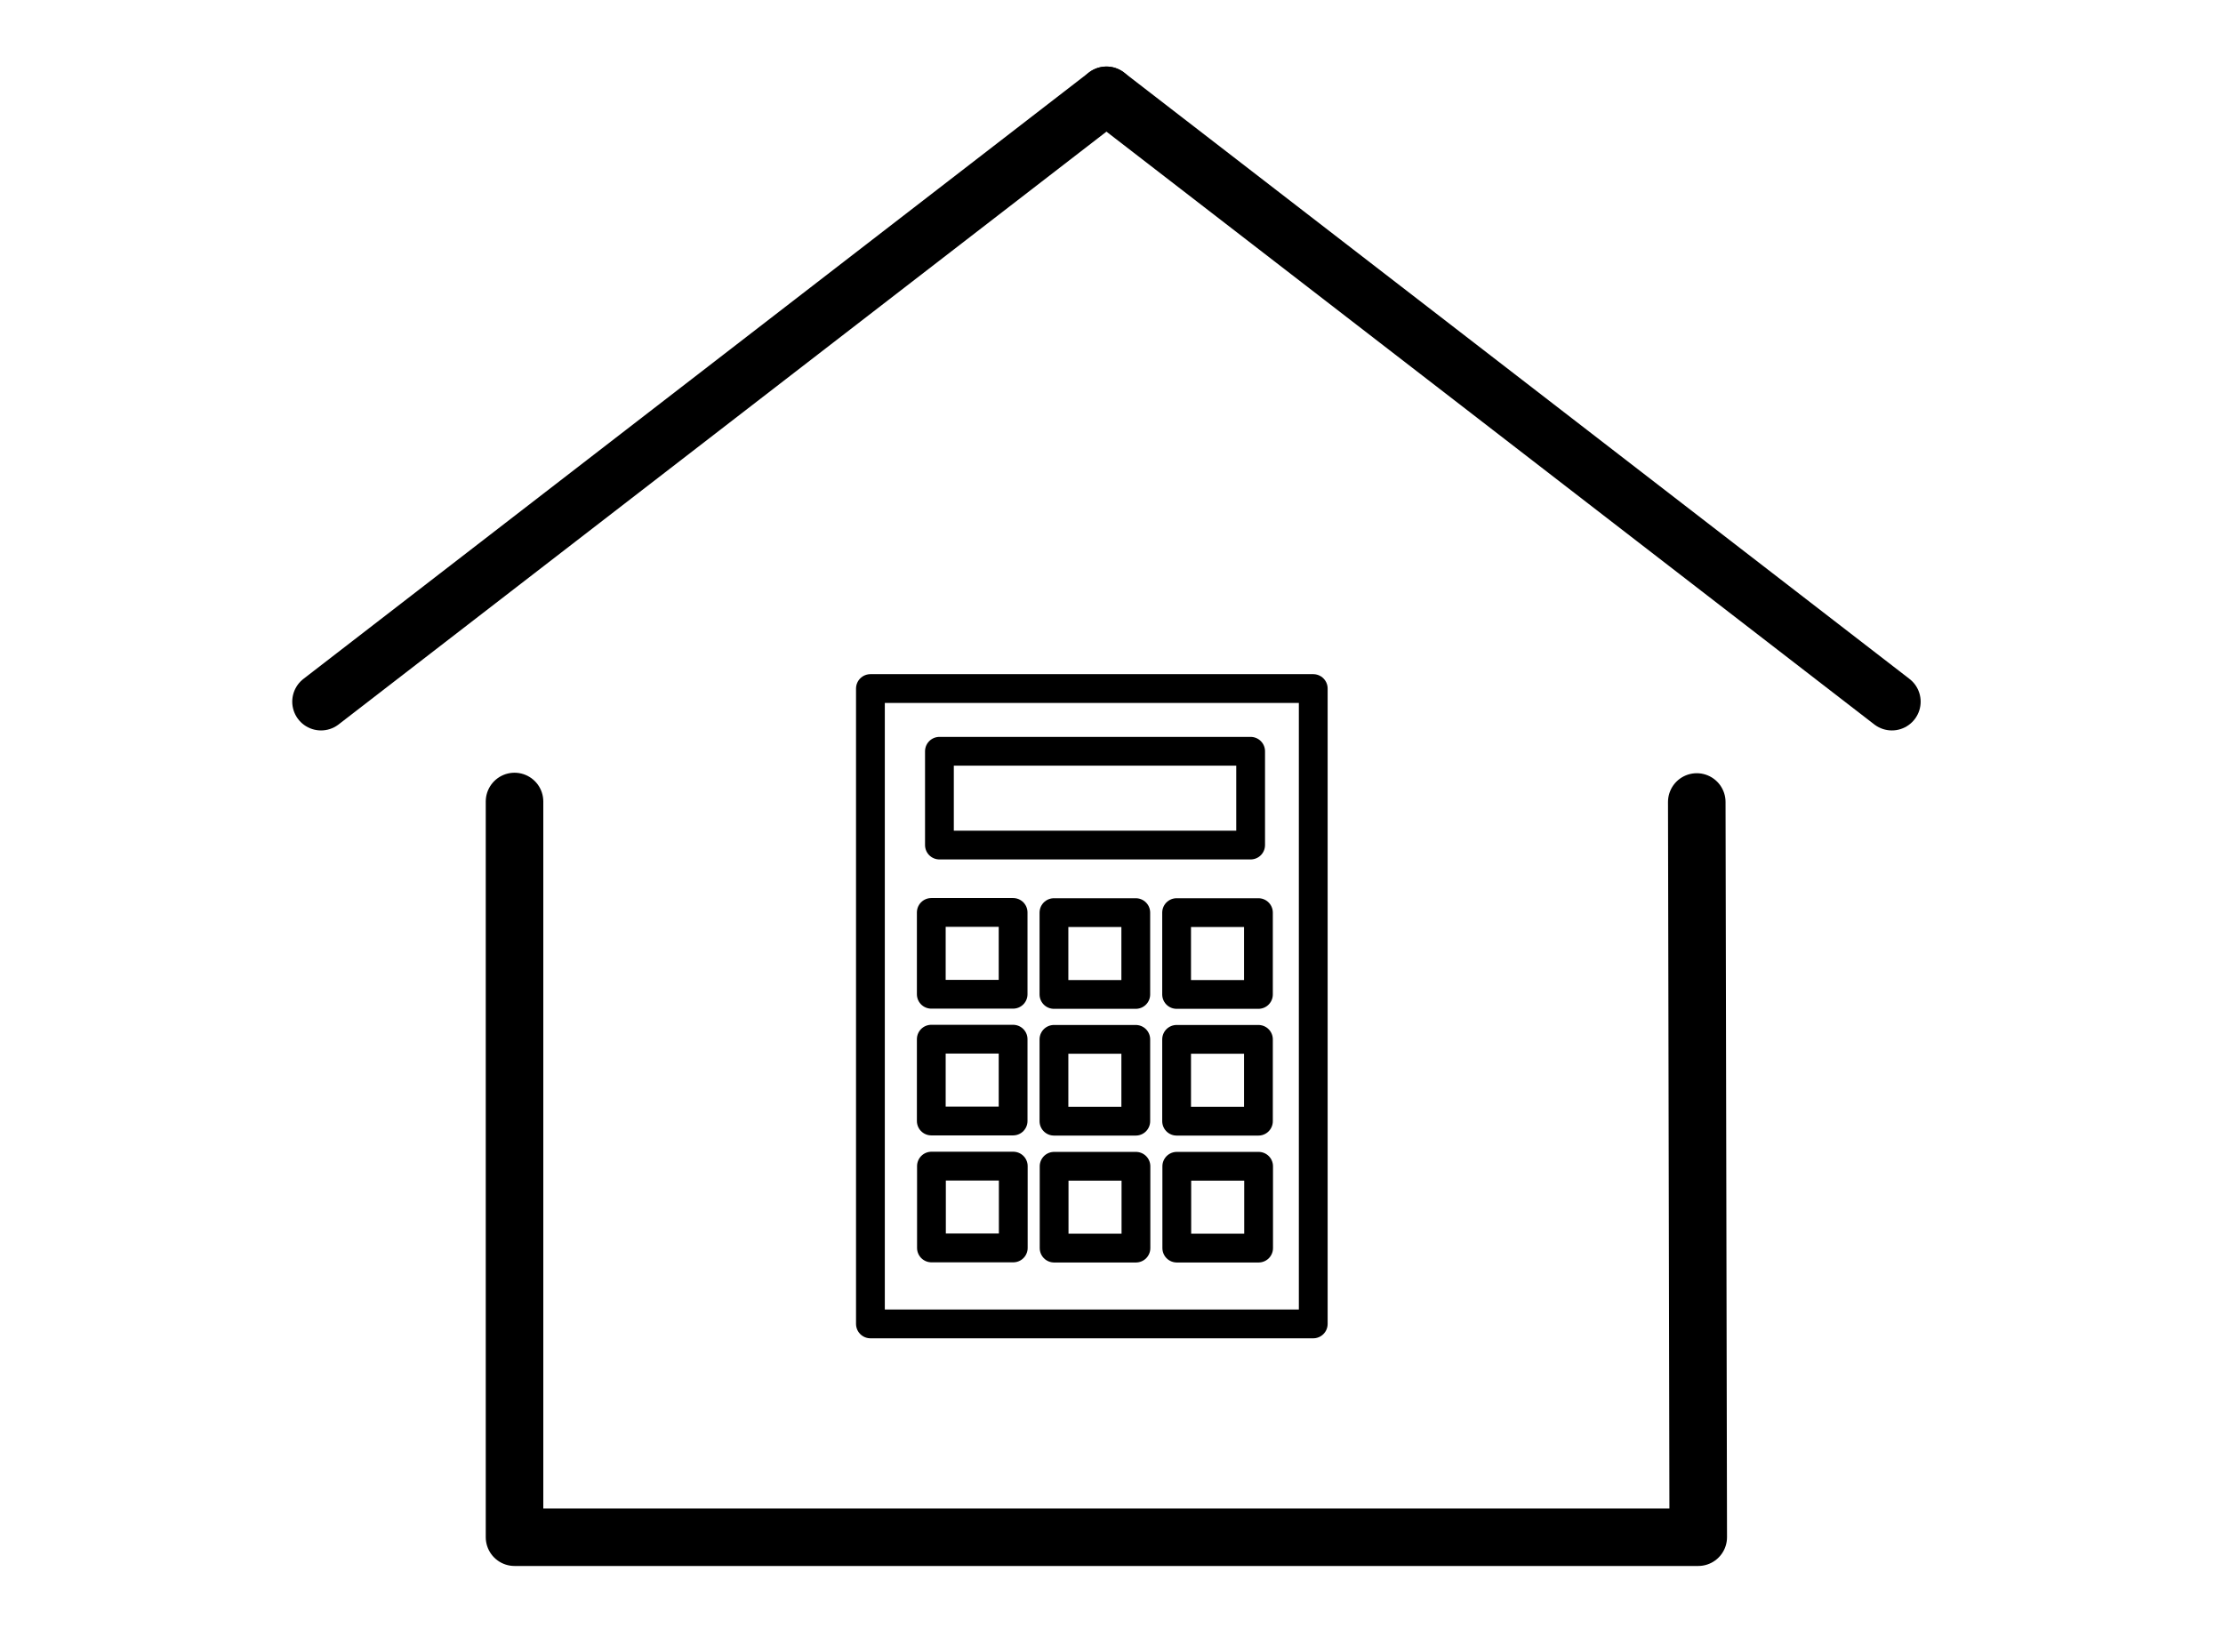 <?xml version="1.0" encoding="UTF-8"?>
<svg id="_レイヤー_1" data-name="レイヤー_1" xmlns="http://www.w3.org/2000/svg" width="187" height="139" version="1.1" viewBox="0 0 187 139">
  <!-- Generator: Adobe Illustrator 29.1.0, SVG Export Plug-In . SVG Version: 2.1.0 Build 142)  -->
  <defs>
    <style>
      .st0 {
        stroke-width: 2.421px;
      }

      .st0, .st1 {
        fill: none;
        stroke: #000;
        stroke-linecap: round;
        stroke-linejoin: round;
      }

      .st1 {
        stroke-width: 4.841px;
      }
    </style>
  </defs>
  <polyline class="st1" points="43.282 67.428 43.282 129.32 142.857 129.32 142.733 67.469"/>
  <g>
    <line class="st1" x1="93.072" y1="8.019" x2="27.004" y2="59.029"/>
    <line class="st1" x1="93.078" y1="8.019" x2="159.146" y2="59.029"/>
  </g>
  <rect class="st0" x="73.22" y="57.926" width="37.251" height="53.451"/>
  <rect class="st0" x="79.025" y="63.203" width="26.179" height="7.889"/>
  <rect class="st0" x="78.34" y="76.761" width="6.883" height="6.883"/>
  <rect class="st0" x="98.977" y="76.776" width="6.883" height="6.883"/>
  <rect class="st0" x="88.659" y="76.776" width="6.883" height="6.883"/>
  <rect class="st0" x="78.34" y="87.424" width="6.883" height="6.883"/>
  <rect class="st0" x="98.977" y="87.439" width="6.883" height="6.883"/>
  <rect class="st0" x="88.659" y="87.439" width="6.883" height="6.883"/>
  <rect class="st0" x="78.354" y="98.102" width="6.883" height="6.883"/>
  <rect class="st0" x="98.992" y="98.116" width="6.883" height="6.883"/>
  <rect class="st0" x="88.673" y="98.116" width="6.883" height="6.883"/>
</svg>